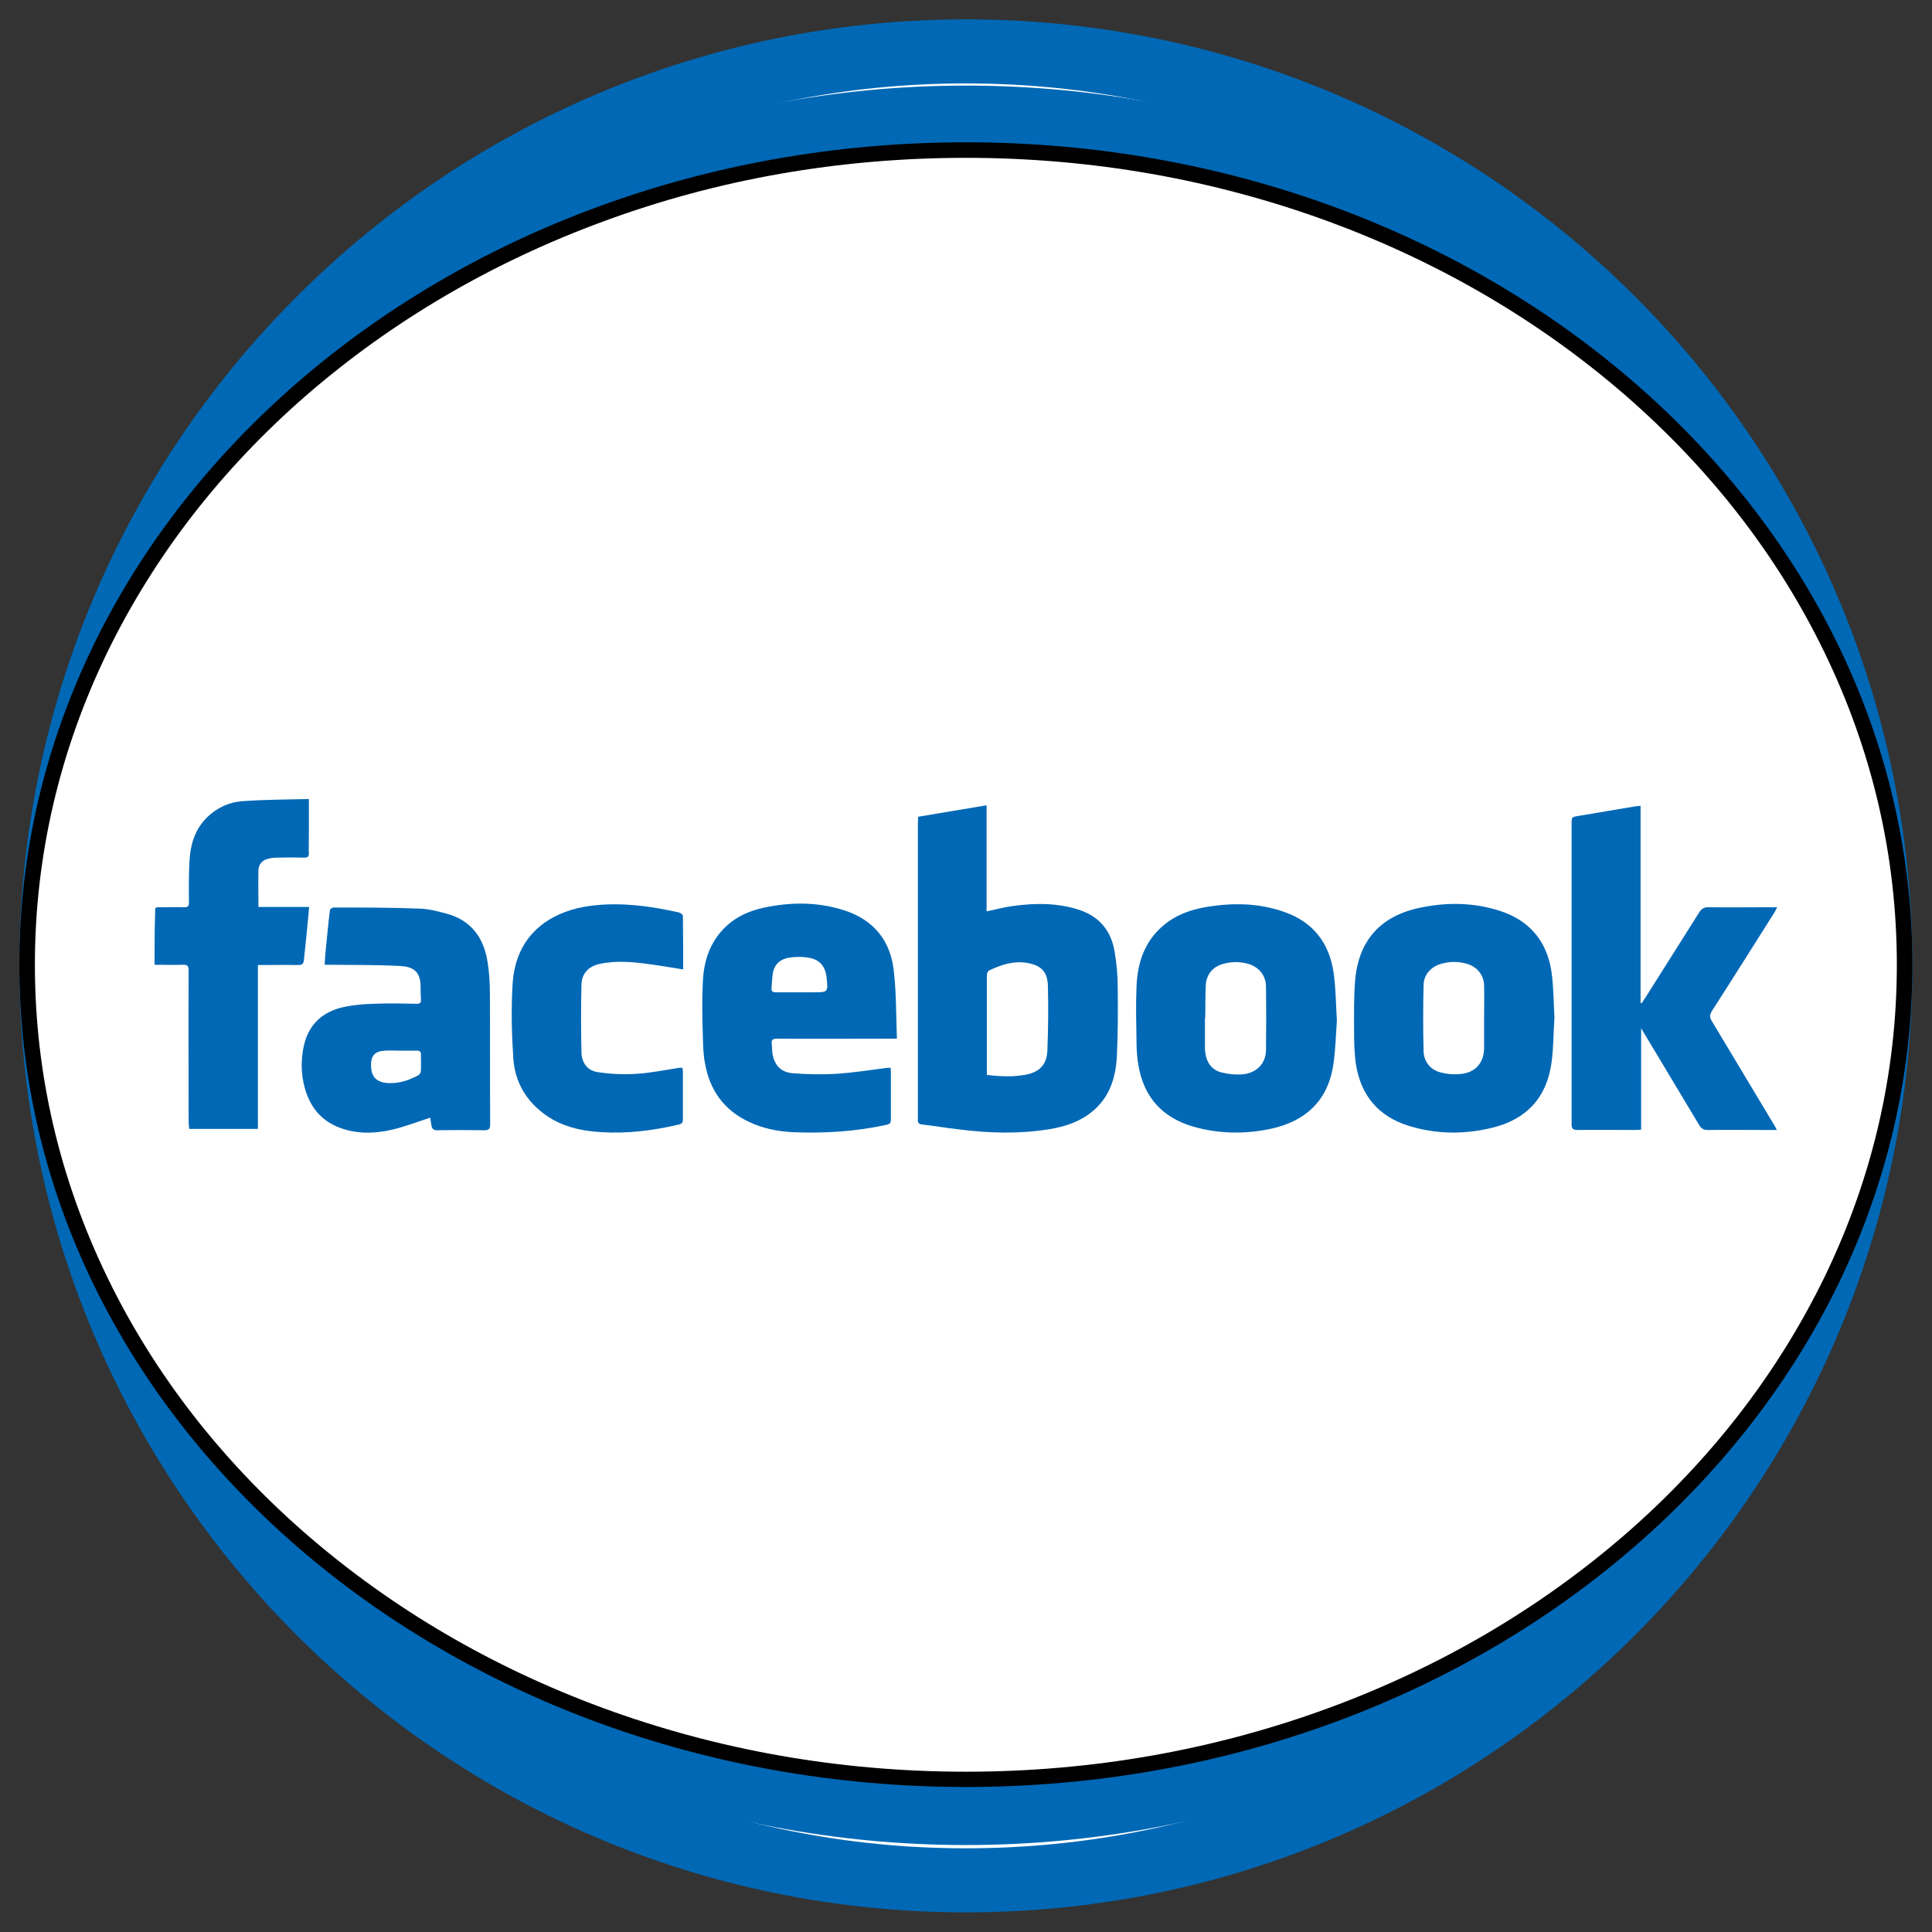 <?xml version="1.0" encoding="utf-8"?>
<!-- Generator: Adobe Illustrator 24.3.0, SVG Export Plug-In . SVG Version: 6.00 Build 0)  -->
<svg version="1.2" baseProfile="tiny" xmlns="http://www.w3.org/2000/svg" xmlns:xlink="http://www.w3.org/1999/xlink" x="0px"
	 y="0px" viewBox="0 0 708.7 708.7" overflow="visible" xml:space="preserve">
<rect x="0" y="0" width="708.7" height="708.7" fill="#333333" stroke="none"/>
<g id="Warstwa_2">
	<g>
		<path fill="#FFFFFF" d="M354.3,689.8c-89.6,0-173.9-34.9-237.2-98.3c-63.4-63.4-98.3-147.6-98.3-237.2s34.9-173.9,98.3-237.2
			c63.4-63.4,147.6-98.3,237.2-98.3s173.9,34.9,237.2,98.3c63.4,63.4,98.3,147.6,98.3,237.2s-34.9,173.9-98.3,237.2
			C528.2,654.9,443.9,689.8,354.3,689.8z"/>
		<g>
			<path fill="#0068B5" d="M354.3,30.6c43.7,0,86.1,8.6,126,25.4c38.5,16.3,73.2,39.7,102.9,69.4c29.7,29.7,53.1,64.4,69.4,102.9
				c16.9,39.9,25.4,82.3,25.4,126s-8.6,86.1-25.4,126c-16.3,38.5-39.7,73.2-69.4,102.9c-29.7,29.7-64.4,53.1-102.9,69.4
				c-39.9,16.9-82.3,25.4-126,25.4s-86.1-8.6-126-25.4c-38.5-16.3-73.2-39.7-102.9-69.4C95.7,553.5,72.3,518.9,56,480.3
				c-16.9-39.9-25.4-82.3-25.4-126s8.6-86.1,25.4-126c16.3-38.5,39.7-73.2,69.4-102.9c29.7-29.7,64.4-53.1,102.9-69.4
				C268.2,39.1,310.6,30.6,354.3,30.6 M354.3,7.1C162.6,7.1,7.1,162.6,7.1,354.3s155.5,347.2,347.2,347.2s347.2-155.5,347.2-347.2
				S546.1,7.1,354.3,7.1L354.3,7.1z"/>
		</g>
	</g>
	<g>
		<path fill="#FFFFFF" d="M354.3,665.4c-89.9,0-174.3-32.5-237.8-91.5c-63.3-58.8-98.1-136.9-98.1-219.9S53.2,193,116.5,134.2
			c63.5-59,147.9-91.5,237.8-91.5s174.3,32.5,237.8,91.5c63.3,58.8,98.1,136.9,98.1,219.9S655.4,515.2,592.2,574
			C528.7,633,444.2,665.4,354.3,665.4z"/>
		<g>
			<path fill="#0068B5" d="M354.3,54c44,0,86.7,8,126.9,23.8c38.7,15.2,73.4,37,103.2,64.7c29.7,27.6,53,59.7,69.2,95.4
				c16.8,36.8,25.3,75.9,25.3,116.2s-8.5,79.4-25.3,116.2c-16.2,35.7-39.5,67.8-69.2,95.4c-29.8,27.7-64.5,49.5-103.2,64.7
				c-40.2,15.8-82.8,23.8-126.9,23.8s-86.7-8-126.9-23.8c-38.7-15.2-73.4-37-103.2-64.7c-29.7-27.6-53-59.7-69.2-95.4
				c-16.8-36.8-25.3-75.9-25.3-116.2s8.5-79.4,25.3-116.2c16.2-35.7,39.5-67.8,69.2-95.4C154,114.8,188.8,93,227.5,77.8
				C267.6,62,310.3,54,354.3,54 M354.3,31.4C162.6,31.4,7.1,175.9,7.1,354.1s155.5,322.7,347.2,322.7s347.2-144.5,347.2-322.7
				S546.1,31.4,354.3,31.4L354.3,31.4z"/>
		</g>
	</g>
	<g>
		<path fill="#FFFFFF" d="M354.3,652.7c-92.1,0-178.6-31.1-243.7-87.7C45.7,508.6,9.9,433.6,9.9,353.9s35.8-154.7,100.7-211.2
			c65.1-56.5,151.6-87.7,243.7-87.7S532.9,86.2,598,142.7c65,56.4,100.7,131.4,100.7,211.2S663,508.6,598,565
			C532.9,621.5,446.4,652.7,354.3,652.7z"/>
		<g>
			<path d="M354.3,57.9c46.2,0,91,7.9,133.2,23.4c40.7,15,77.2,36.4,108.6,63.6c31.3,27.2,55.9,58.9,73,94.1
				c17.7,36.4,26.7,75.1,26.7,114.9s-9,78.5-26.7,114.9c-17.2,35.2-41.7,66.9-73,94.1c-31.4,27.2-67.9,48.6-108.6,63.6
				c-42.2,15.5-87,23.4-133.2,23.4s-91-7.9-133.2-23.4c-40.7-15-77.2-36.4-108.6-63.6c-31.3-27.2-55.9-58.9-73-94.1
				c-17.7-36.4-26.7-75.1-26.7-114.9s9-78.5,26.7-114.9c17.2-35.2,41.7-66.9,73-94.1c31.4-27.2,67.9-48.6,108.6-63.6
				C263.3,65.7,308.1,57.9,354.3,57.9 M354.3,52.2C162.6,52.2,7.1,187.3,7.1,353.9s155.5,301.6,347.2,301.6s347.2-135.1,347.2-301.6
				S546.1,52.2,354.3,52.2L354.3,52.2z"/>
		</g>
	</g>
</g>
<g id="Warstwa_3" display="none">
	<g display="inline">
		<g>
			
				<ellipse transform="matrix(0.707 -0.707 0.707 0.707 -146.768 354.331)" fill="#E3E3E3" cx="354.3" cy="354.3" rx="347.2" ry="347.2"/>
			<radialGradient id="SVGID_1_" cx="354.331" cy="354.331" r="347.244" gradientUnits="userSpaceOnUse">
				<stop  offset="0.776" style="stop-color:#FFFFFF"/>
				<stop  offset="0.815" style="stop-color:#F9F9F9"/>
				<stop  offset="0.866" style="stop-color:#E8E8E8"/>
				<stop  offset="0.925" style="stop-color:#CDCDCD"/>
				<stop  offset="0.94" style="stop-color:#C4C4C4"/>
				<stop  offset="1" style="stop-color:#FFFFFF"/>
			</radialGradient>
			<circle fill="url(#SVGID_1_)" cx="354.3" cy="354.3" r="347.2"/>
			
				<ellipse transform="matrix(0.707 -0.707 0.707 0.707 -146.768 354.331)" fill="#FFFFFF" cx="354.3" cy="354.3" rx="347.2" ry="347.2"/>
			<linearGradient id="SVGID_2_" gradientUnits="userSpaceOnUse" x1="323.428" y1="302.215" x2="562.728" y2="680.672">
				<stop  offset="4.975120e-03" style="stop-color:#FF7900"/>
				<stop  offset="7.654177e-02" style="stop-color:#FF810F"/>
				<stop  offset="0.213" style="stop-color:#FF9535"/>
				<stop  offset="0.402" style="stop-color:#FFB673"/>
				<stop  offset="0.631" style="stop-color:#FFE2C8"/>
				<stop  offset="0.771" style="stop-color:#FFFFFF"/>
			</linearGradient>
			<path fill="url(#SVGID_2_)" d="M669.1,258.4c-18.4-60.4-53.7-113.4-100.4-153.6c29.4,34.1,51.9,74.3,65.3,118.5
				c9.3,30.4,14.3,62.6,14.3,96c0,181.7-147.3,329-329.1,329c-82.1,0-157.1-30.1-214.7-79.8c60.3,70.3,149.9,114.9,249.8,114.9
				c181.7,0,329.1-147.3,329.1-329C683.4,320.9,678.4,288.7,669.1,258.4z"/>
			<radialGradient id="SVGID_3_" cx="415.455" cy="478.749" r="411.266" gradientUnits="userSpaceOnUse">
				<stop  offset="0.436" style="stop-color:#FAFAFA"/>
				<stop  offset="0.512" style="stop-color:#FAF8F6"/>
				<stop  offset="0.583" style="stop-color:#FAF2EB"/>
				<stop  offset="0.653" style="stop-color:#FBE8D8"/>
				<stop  offset="0.722" style="stop-color:#FBDBBD"/>
				<stop  offset="0.79" style="stop-color:#FCC99B"/>
				<stop  offset="0.857" style="stop-color:#FDB370"/>
				<stop  offset="0.924" style="stop-color:#FE993E"/>
				<stop  offset="0.989" style="stop-color:#FF7C05"/>
				<stop  offset="0.995" style="stop-color:#FF7900"/>
			</radialGradient>
			<path fill="url(#SVGID_3_)" d="M669.1,258.4C569.6,260.4,489,330.4,334,404.2C205.5,465.2,98.8,457.9,31.7,419
				c-4.2-20.9-6.4-42.5-6.4-64.7c0-181.7,147.3-329.1,329.1-329.1C502.7,25.3,628.1,123.4,669.1,258.4z"/>
			<linearGradient id="SVGID_4_" gradientUnits="userSpaceOnUse" x1="359.805" y1="415.248" x2="215.444" y2="-73.757">
				<stop  offset="4.975120e-03" style="stop-color:#FF7900"/>
				<stop  offset="8.593337e-02" style="stop-color:#FF7C05"/>
				<stop  offset="0.177" style="stop-color:#FF8312"/>
				<stop  offset="0.274" style="stop-color:#FF8F29"/>
				<stop  offset="0.374" style="stop-color:#FF9F49"/>
				<stop  offset="0.477" style="stop-color:#FFB571"/>
				<stop  offset="0.582" style="stop-color:#FFCFA3"/>
				<stop  offset="0.687" style="stop-color:#FFEDDD"/>
				<stop  offset="0.743" style="stop-color:#FFFFFF"/>
			</linearGradient>
			<path fill="url(#SVGID_4_)" d="M42.1,450.5c18.4,60.4,53.7,113.4,100.4,153.6c-29.4-34.1-51.9-74.3-65.3-118.5
				C67.9,455.2,63,423,63,389.6c0-181.7,147.3-329,329.1-329c82.1,0,157.1,30.1,214.7,79.8C546.4,70.1,456.9,25.5,356.9,25.5
				c-181.7,0-329.1,147.3-329.1,329C27.9,387.9,32.8,420.1,42.1,450.5z"/>
		</g>
	</g>
</g>
<g id="grafika">
	<g>
		<g>
			<path fill="none" d="M442.1,384.3c0,0.5,0.1,1.1,0.1,1.6c0.5,3.7,2.3,6.6,6,7.5c2.4,0.6,5,0.9,7.5,0.7c5.3-0.5,8.7-4.1,8.8-9
				c0.1-7.7,0-15.4,0-23.1c0-4.1-2.5-7.2-6.4-8.4c-3.1-0.9-6.3-0.9-9.4,0c-3.8,1.1-6.2,3.9-6.3,7.8c-0.2,4,0,8.1,0,12.1
				c0,0-0.1,0-0.1,0C442.1,377.1,442.1,380.7,442.1,384.3z"/>
			<path fill="none" d="M362,394.2c4.9,0.6,9.7,0.8,14.4-0.1c5-1,7.6-3.7,7.8-8.9c0.3-7.8,0.4-15.6,0.2-23.5
				c-0.1-5.4-2.5-7.7-7.7-8.6c-5-0.8-9.5,0.7-13.9,2.8c-0.5,0.2-0.8,1.1-0.8,1.7c-0.1,7,0,14.1,0,21.1V394.2z"/>
			<path fill="none" d="M152.9,385.3c-2,0.1-4,0-6,0v0c-1.9,0-3.7-0.1-5.6,0c-3.7,0.1-5.2,1.8-5.1,5.5c0.1,4.2,2,6.1,6.2,6.4
				c4,0.2,7.7-1,11.2-2.9c0.5-0.3,0.9-1.1,0.9-1.7c0.1-1.9,0-3.8,0.1-5.8C154.5,385.7,154,385.3,152.9,385.3z"/>
			<path fill="none" d="M293.3,363.9h5c5.5,0,5.5,0,4.9-5.5c-0.4-3.7-2.4-6.4-6.1-7.1c-2.5-0.5-5.2-0.4-7.7-0.1
				c-3.1,0.4-5.3,2.4-5.9,5.6c-0.4,1.8-0.3,3.7-0.5,5.5c-0.1,1.2,0.4,1.6,1.6,1.6C287.5,363.9,290.4,363.9,293.3,363.9z"/>
			<path fill="none" d="M528.5,393.6c2.2,0.5,4.6,0.8,6.9,0.6c5.7-0.4,8.9-4,9-9.7c0-3.6,0-7.2,0-10.8c0,0,0,0,0,0c0-4,0.1-8,0-11.9
				c-0.1-3.8-2.5-6.9-6.1-8c-3-0.9-6-1-9.1-0.2c-4.1,1-6.9,4-7,7.9c-0.1,8.1-0.1,16.3,0,24.4C522.2,389.6,524.7,392.7,528.5,393.6z"
				/>
			<path fill="#0068B5" d="M336.8,299.6c0,1-0.1,1.7-0.1,2.5c0,35.4,0,70.8,0,106.3c0,0.8,0,1.6,0,2.3c-0.1,1.2,0.4,1.7,1.6,1.8
				c4.5,0.5,9,1.3,13.6,1.8c11,1.4,22.1,1.7,33.1-0.1c5.5-0.9,10.8-2.6,15.2-6.1c6.8-5.3,9.1-12.7,9.5-20.8
				c0.4-8.4,0.4-16.9,0.3-25.3c0-4.2-0.4-8.5-1.1-12.7c-1.2-7.6-5.4-13-12.9-15.5c-7.9-2.6-16-2.6-24.1-1.5c-3.3,0.4-6.5,1.3-10,2
				v-38.9C353.5,296.8,345.2,298.2,336.8,299.6z M362,357.7c0-0.6,0.4-1.5,0.8-1.7c4.4-2.1,8.9-3.6,13.9-2.8
				c5.2,0.9,7.6,3.2,7.7,8.6c0.2,7.8,0.1,15.6-0.2,23.5c-0.2,5.2-2.8,7.9-7.8,8.9c-4.7,0.9-9.4,0.7-14.4,0.1v-15.4
				C362,371.8,362,364.7,362,357.7z"/>
			<path fill="#0068B5" d="M650.9,334.7c0.3-0.5,0.6-1.1,1-1.9h-2.9c-7.5,0-14.9,0.1-22.4,0c-1.6,0-2.5,0.6-3.3,1.9
				c-6.4,10.1-12.8,20.3-19.2,30.4c-0.6,1-1.3,1.9-1.9,2.9c-0.1,0-0.3-0.1-0.4-0.1v-72.3c-0.8,0.1-1.4,0.1-2,0.2
				c-6.9,1.2-13.9,2.3-20.8,3.5c-2.5,0.4-2.5,0.4-2.5,2.9v86.2c0,8,0,16,0,24c0,1.6,0.5,2.1,2.1,2.1c7.1-0.1,14.2,0,21.3,0
				c0.6,0,1.3-0.1,2.1-0.1v-37.2c0.5,0.7,0.6,1,0.8,1.3c6.8,11.4,13.7,22.8,20.5,34.2c0.8,1.3,1.6,1.8,3.1,1.8
				c6.9-0.1,13.9,0,20.8,0h4.6c-0.4-0.7-0.6-1.1-0.8-1.5c-7.7-12.8-15.4-25.7-23.1-38.5c-0.9-1.4-0.7-2.4,0.1-3.7
				C635.8,358.7,643.3,346.7,650.9,334.7z"/>
			<path fill="#0068B5" d="M285,381c13.8,0.1,27.6,0,41.4,0h2.6c-0.3-8.6-0.2-17.1-1.2-25.4c-1.3-10.6-7.3-18-17.6-21.5
				c-9.9-3.3-20.1-3.3-30.2-1.1c-6,1.3-11.2,3.9-15.3,8.5c-4.8,5.4-6.6,11.9-6.9,18.9c-0.3,6.3-0.2,12.5,0,18.8
				c0.1,3.6,0.1,7.2,0.8,10.8c1.7,9.8,6.9,17.2,16.1,21.5c5,2.4,10.4,3.5,15.9,3.8c11.6,0.5,23.2-0.2,34.6-2.7
				c1.3-0.3,1.6-0.8,1.6-2c0-5.7,0-11.4,0-17.2c0-0.5-0.1-1.1-0.1-1.7c-0.5,0-0.8,0-1.2,0c-6.3,0.8-12.5,1.8-18.8,2.2
				c-5.2,0.3-10.5,0.2-15.7-0.2c-4.4-0.3-6.8-2.7-7.6-7c-0.2-1.2-0.2-2.5-0.3-3.8C282.9,381.5,283.4,381,285,381z M283,362.4
				c0.2-1.8,0.2-3.7,0.5-5.5c0.6-3.2,2.8-5.1,5.9-5.6c2.5-0.4,5.2-0.4,7.7,0.1c3.7,0.7,5.7,3.3,6.1,7.1c0.6,5.5,0.6,5.5-4.9,5.5h-5
				c-2.9,0-5.8,0-8.7,0C283.4,364,282.9,363.6,283,362.4z"/>
			<path fill="#0068B5" d="M516.5,412.9c10.2,3.2,20.5,3.3,30.8,0.8c12.5-3,20-10.9,21.8-23.7c0.8-5.4,0.7-10.9,1.1-16.6
				c-0.3-5.6-0.3-11.4-1.1-17.1c-1.7-11-8-18.6-18.7-22.1c-9.7-3.2-19.7-3.3-29.6-1.2c-14.4,3-22.4,12-23.7,26.5
				c-0.5,6.1-0.4,12.3-0.4,18.4c0,4.2,0.1,8.4,0.7,12.6C499.2,401.7,505.5,409.4,516.5,412.9z M522.2,361.3c0.1-3.9,2.8-6.9,7-7.9
				c3-0.8,6.1-0.7,9.1,0.2c3.6,1.1,6.1,4.2,6.1,8c0.1,4,0,7.9,0,11.9c0,0,0,0,0,0c0,3.6,0,7.2,0,10.8c0,5.7-3.3,9.3-9,9.7
				c-2.3,0.2-4.7,0-6.9-0.6c-3.8-0.9-6.2-4-6.3-7.8C522,377.6,522,369.5,522.2,361.3z"/>
			<path fill="#0068B5" d="M437.8,413.3c9.6,2.7,19.4,2.8,29.1,0.6c11.9-2.8,19.8-9.9,22-22.2c1-5.9,1.1-12.1,1.5-17.3
				c-0.4-6.4-0.4-12-1.2-17.6c-1.6-10.8-7.4-18.5-17.9-22.2c-9.4-3.4-19.1-3.5-28.8-1.9c-5.9,1-11.4,3-16,7
				c-6.8,5.9-9.3,13.7-9.6,22.3c-0.3,6.7-0.1,13.5,0,20.2c0,2.9,0.2,5.8,0.7,8.6C419.6,402.5,426.4,410,437.8,413.3z M442.3,361.4
				c0.2-3.9,2.6-6.8,6.3-7.8c3.1-0.9,6.3-0.9,9.4,0c3.9,1.2,6.4,4.3,6.4,8.4c0.1,7.7,0.1,15.4,0,23.1c0,4.9-3.4,8.6-8.8,9
				c-2.5,0.2-5.1-0.1-7.5-0.7c-3.7-0.9-5.6-3.8-6-7.5c-0.1-0.5-0.1-1.1-0.1-1.6c0-3.6,0-7.2,0-10.8c0,0,0.1,0,0.1,0
				C442.2,369.5,442.1,365.4,442.3,361.4z"/>
			<path fill="#0068B5" d="M152.6,368.2c-5.1-0.1-10.1-0.2-15.2,0c-3.8,0.1-7.6,0.4-11.3,1.2c-7.9,1.7-13,6.5-14.7,14.5
				c-0.9,4.3-1,8.7-0.1,13.1c1.8,8.8,6.6,14.9,15.5,17.4c5.6,1.6,11.4,1.3,17,0c4.7-1.1,9.3-2.9,14-4.4c0.1,0.6,0.3,1.6,0.4,2.5
				c0.2,1.5,0.7,2.2,2.4,2.1c5.7-0.1,11.3-0.1,17,0c1.8,0,2.2-0.5,2.2-2.2c-0.1-16,0-31.9-0.1-47.9c0-3.8-0.2-7.6-0.8-11.3
				c-1.3-9-5.9-15.5-14.9-18c-3.3-0.9-6.7-1.8-10.1-1.9c-10.5-0.4-21.1-0.4-31.6-0.4c-0.5,0-1.3,0.7-1.3,1.1
				c-0.6,4.8-1,9.6-1.5,14.3c-0.2,1.8-0.3,3.6-0.4,5.6c1,0,1.7,0,2.4,0c8.2,0.1,16.4,0,24.6,0.4c5.1,0.2,8.3,1.6,8.2,8.1
				c0,1.3,0,2.5,0.1,3.8C154.6,367.8,154.1,368.3,152.6,368.2z M154.4,392.7c0,0.6-0.4,1.5-0.9,1.7c-3.5,1.9-7.1,3.1-11.2,2.9
				c-4.2-0.3-6.1-2.2-6.2-6.4c-0.1-3.7,1.5-5.3,5.1-5.5c1.9-0.1,3.7,0,5.6,0v0c2,0,4,0,6,0c1.1,0,1.7,0.3,1.6,1.5
				C154.4,388.8,154.5,390.7,154.4,392.7z"/>
			<path fill="#0068B5" d="M56.7,351.8v2.1c3.6,0,7,0.1,10.3,0c1.8-0.1,2.2,0.5,2.2,2.2c-0.1,18.5,0,37,0,55.5
				c0,0.9,0.1,1.7,0.2,2.5h25.2V354c5,0,9.9-0.1,14.8,0c1.6,0,2-0.6,2.1-2.1c0.3-3.2,0.7-6.3,1-9.5c0.3-3.1,0.6-6.3,0.9-9.7H94.8
				c0-4.7-0.1-9.1,0-13.5c0.1-2.2,1.4-3.7,3.6-4.2c1.1-0.3,2.3-0.4,3.4-0.4c3.3-0.1,6.6-0.1,9.9,0c1.2,0,1.6-0.4,1.6-1.6
				c-0.1-1.9,0-3.9,0-5.8v-14.1c-8.3,0.2-16.4,0.2-24.4,0.8c-4.7,0.3-9.1,2.3-12.6,5.6c-4.8,4.5-6.5,10.3-6.8,16.6
				c-0.3,5-0.2,10-0.2,15c0,1.2-0.3,1.7-1.6,1.7c-2.7-0.1-5.4,0-8.1,0c-3,0-2.7-0.3-2.7,2.8C56.7,341,56.7,346.4,56.7,351.8z"/>
			<path fill="#0068B5" d="M219.9,353.6c6.4-1.4,12.8-0.7,19.2,0.2c3.7,0.5,7.5,1.2,11.5,1.8c0-6.8,0-13.2-0.1-19.6
				c0-0.5-0.9-1.2-1.5-1.3c-10.2-2.3-20.5-3.7-30.9-2.6c-5.8,0.6-11.3,2.1-16.4,5.1c-9.1,5.5-13.2,14.1-13.7,24.3
				c-0.5,8.9-0.3,17.9,0.3,26.8c0.5,7.3,3.6,13.7,9.2,18.6c6.6,5.9,14.6,7.9,23.1,8.4c9.6,0.6,19.1-0.6,28.4-2.8
				c1.2-0.3,1.5-0.8,1.5-1.9c0-5.8,0-11.7,0-17.5c0-0.5-0.1-0.9-0.2-1.4c-0.5,0-0.9,0-1.2,0c-5.2,0.8-10.4,1.9-15.7,2.2
				c-4.6,0.3-9.4,0.1-14-0.6c-3.8-0.5-6-3.3-6.1-7.2c-0.2-8.4-0.2-16.7,0-25.1C213.5,357,215.9,354.5,219.9,353.6z"/>
		</g>
	</g>
</g>
</svg>
